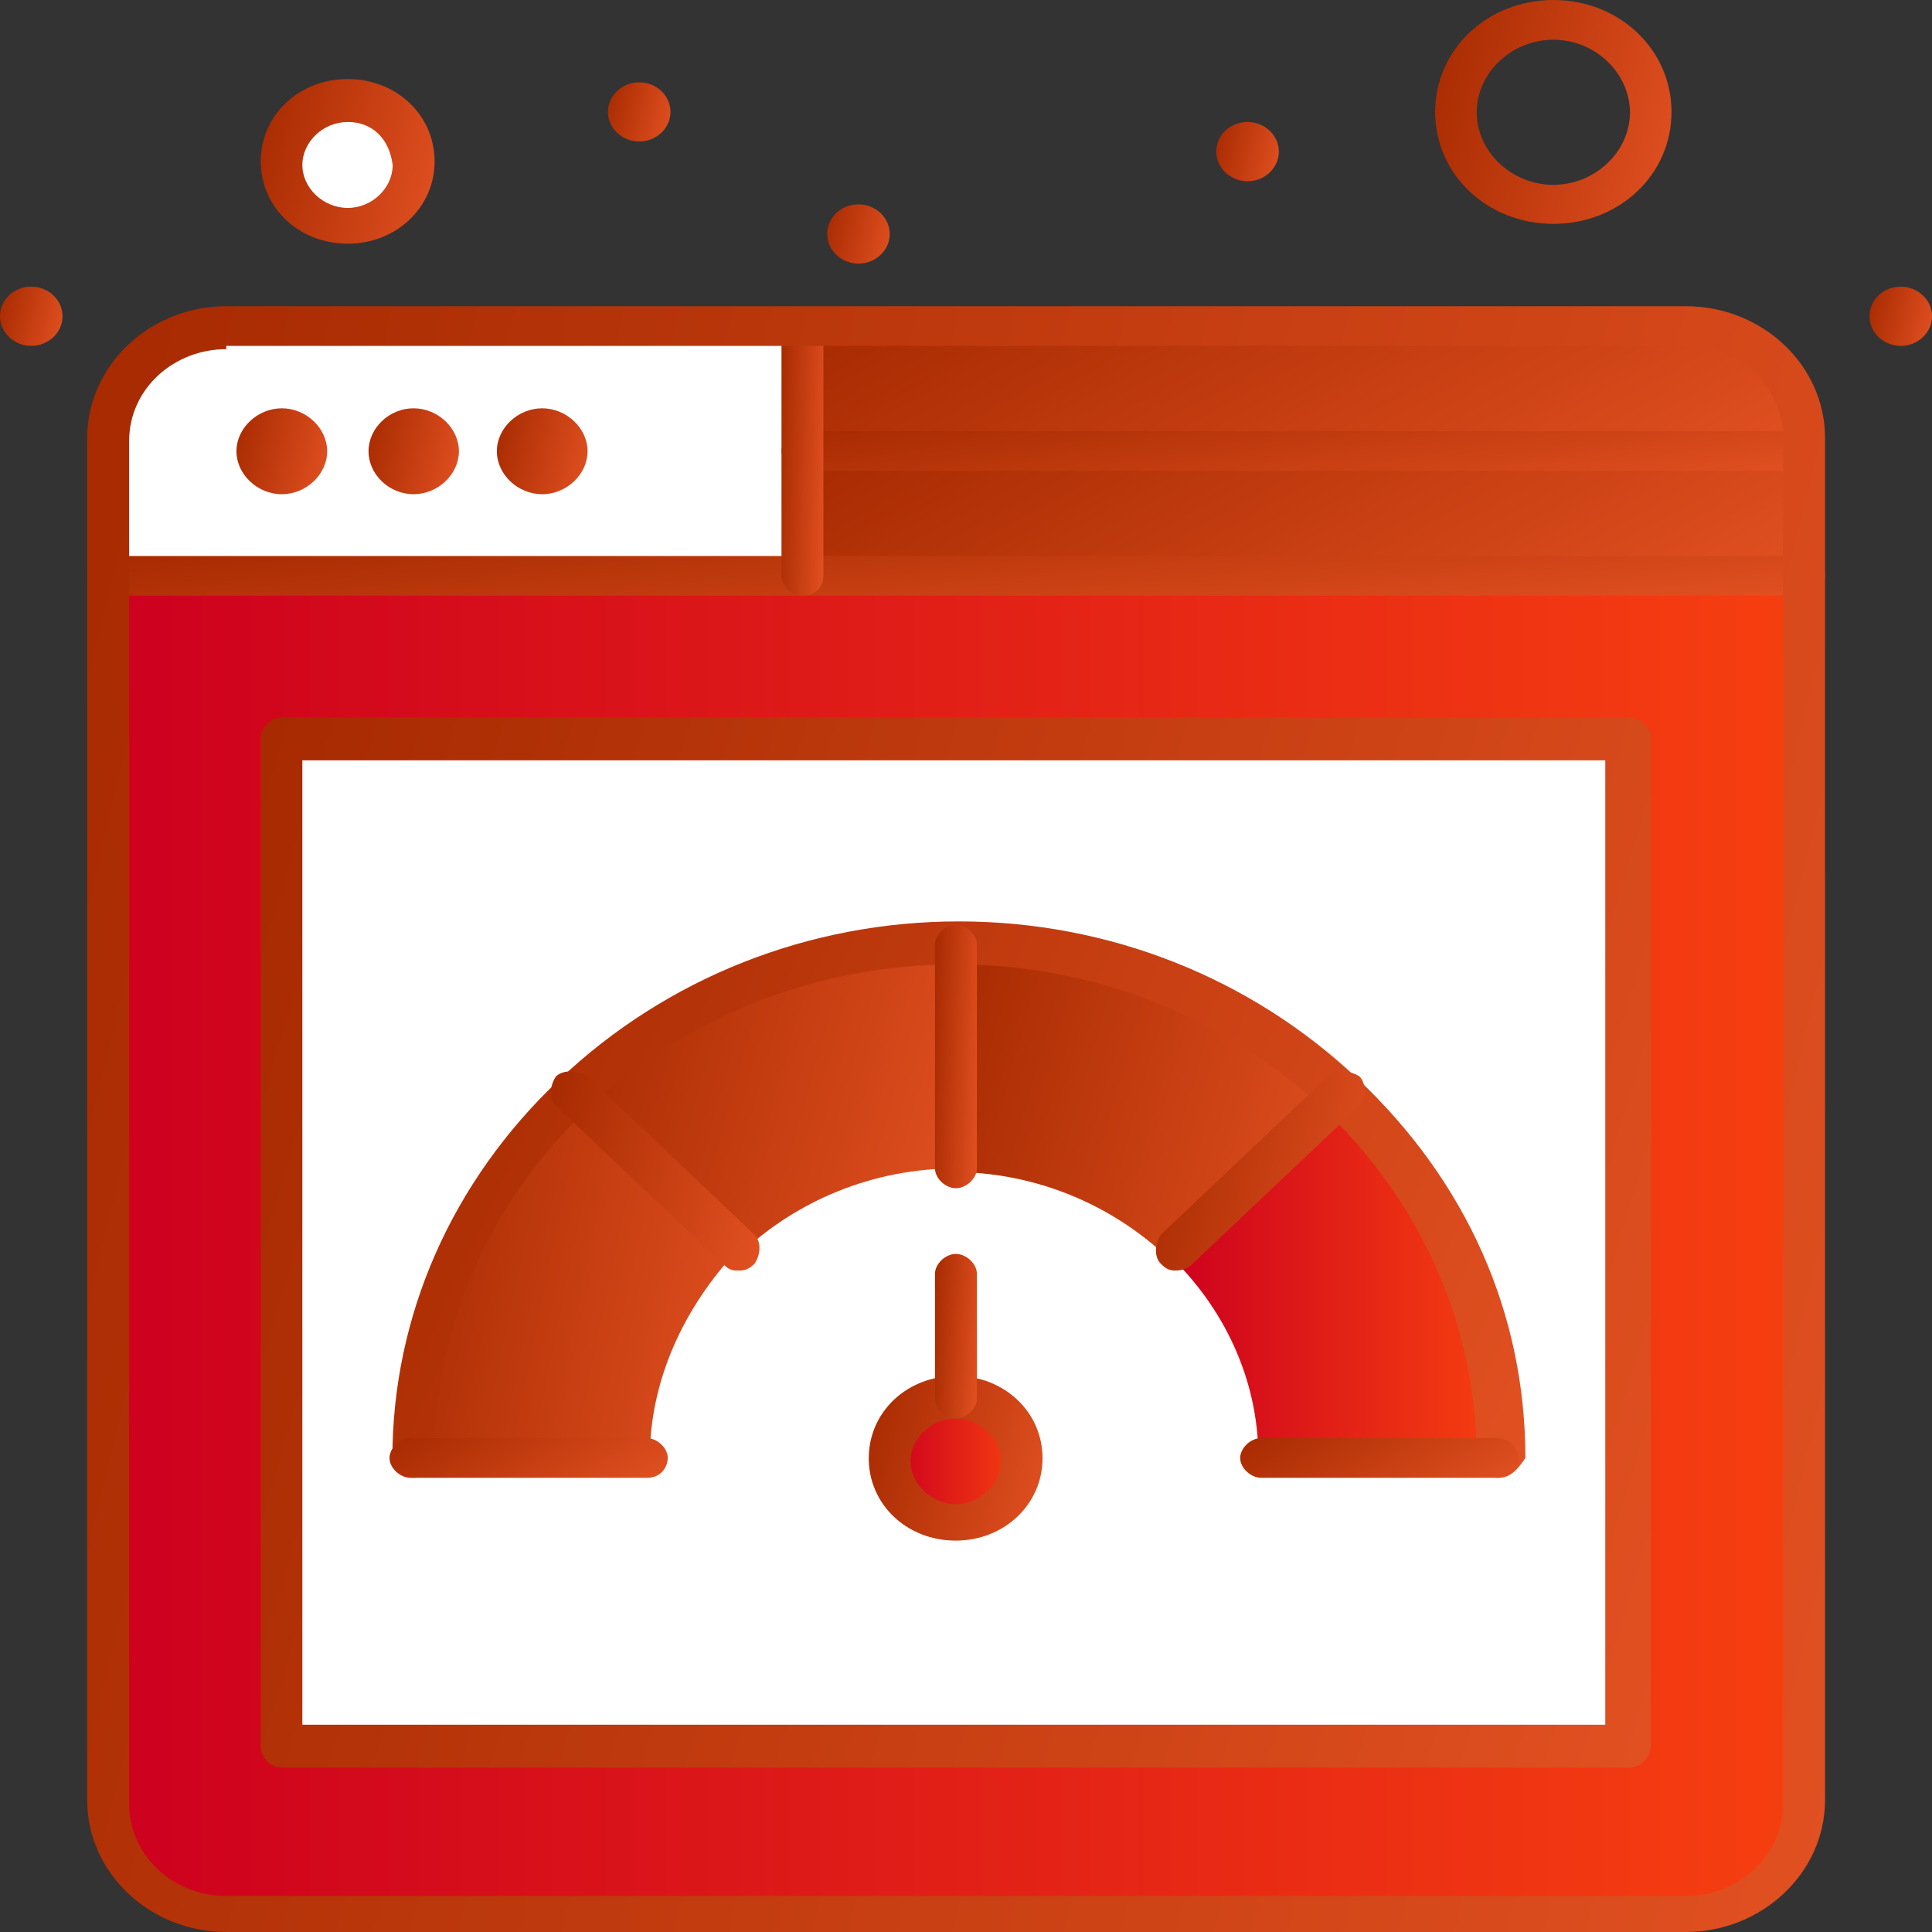 <svg width="36" height="36" viewBox="0 0 36 36" fill="none" xmlns="http://www.w3.org/2000/svg">
<rect x="0" y="0" width="36" height="36" fill="#333333" stroke="none"/>
<path d="M33.603 10.676V33.55C33.603 34.714 32.63 35.636 31.401 35.636H4.21C2.981 35.636 2.008 34.714 2.008 33.55V10.676C3.627 10.676 32.502 10.676 33.603 10.676Z" fill="url(#paint0_linear_2482_21265)"/>
<path d="M30.366 13.738V32.508C29.393 32.508 6.471 32.508 5.242 32.508V13.738H30.366Z" fill="white"/>
<path d="M17.807 26.009C18.454 26.009 19.036 26.5 19.036 27.173C19.036 27.846 18.518 28.337 17.807 28.337C17.161 28.337 16.578 27.846 16.578 27.173C16.578 26.561 17.161 26.009 17.807 26.009Z" fill="url(#paint1_linear_2482_21265)"/>
<path d="M27.917 27.172H23.513H23.449C23.449 25.699 22.803 24.353 21.766 23.371L21.83 23.31L24.941 20.364C26.816 22.14 27.917 24.535 27.917 27.172Z" fill="url(#paint2_linear_2482_21265)"/>
<path d="M17.805 21.711V21.772C16.25 21.772 14.829 22.384 13.792 23.366L13.728 23.306L10.617 20.359C12.429 18.643 14.957 17.54 17.741 17.54V21.711H17.805Z" fill="url(#paint3_linear_2482_21265)"/>
<path d="M24.93 20.425L21.82 23.372L21.756 23.432C20.719 22.45 19.298 21.838 17.742 21.838V21.777V17.606C20.591 17.606 23.119 18.649 24.93 20.425Z" fill="url(#paint4_linear_2482_21265)"/>
<path d="M13.728 23.311C12.755 24.353 12.108 25.705 12.108 27.172H12.044H7.641C7.641 24.535 8.742 22.14 10.617 20.425L13.728 23.311Z" fill="url(#paint5_linear_2482_21265)"/>
<path d="M6.479 1.903C7.125 1.903 7.708 2.394 7.708 3.067C7.708 3.68 7.189 4.231 6.479 4.231C5.768 4.231 5.25 3.74 5.25 3.067C5.25 2.394 5.832 1.903 6.479 1.903Z" fill="white"/>
<path d="M14.957 10.677H2.008V8.161C2.008 6.997 2.981 6.075 4.21 6.075H14.957C14.957 6.627 14.957 10.125 14.957 10.677Z" fill="white"/>
<path d="M33.607 8.403H14.961V10.731H33.607V8.403Z" fill="url(#paint6_linear_2482_21265)"/>
<path d="M33.607 8.161V8.403H14.961V6.075H31.405C32.64 6.075 33.607 6.997 33.607 8.161Z" fill="url(#paint7_linear_2482_21265)"/>
<path d="M35.418 5.342C35.739 5.342 36.001 5.59 36.001 5.893C36.001 6.197 35.739 6.445 35.418 6.445C35.098 6.445 34.836 6.197 34.836 5.893C34.836 5.584 35.092 5.342 35.418 5.342Z" fill="url(#paint8_linear_2482_21265)"/>
<path d="M23.247 2.273C23.567 2.273 23.829 2.522 23.829 2.825C23.829 3.128 23.567 3.377 23.247 3.377C22.927 3.377 22.664 3.128 22.664 2.825C22.664 2.516 22.92 2.273 23.247 2.273Z" fill="url(#paint9_linear_2482_21265)"/>
<path d="M15.996 3.808C16.317 3.808 16.579 4.057 16.579 4.36C16.579 4.663 16.317 4.912 15.996 4.912C15.677 4.912 15.414 4.663 15.414 4.36C15.414 4.051 15.677 3.808 15.996 3.808Z" fill="url(#paint10_linear_2482_21265)"/>
<path d="M11.911 1.534C12.231 1.534 12.493 1.782 12.493 2.085C12.493 2.389 12.231 2.637 11.911 2.637C11.591 2.637 11.328 2.389 11.328 2.085C11.328 1.782 11.591 1.534 11.911 1.534Z" fill="url(#paint11_linear_2482_21265)"/>
<path d="M10.103 7.608C10.557 7.608 10.948 7.978 10.948 8.409C10.948 8.839 10.557 9.209 10.103 9.209C9.648 9.209 9.258 8.839 9.258 8.409C9.258 7.978 9.648 7.608 10.103 7.608Z" fill="url(#paint12_linear_2482_21265)"/>
<path d="M7.706 7.608C8.16 7.608 8.551 7.978 8.551 8.409C8.551 8.839 8.16 9.209 7.706 9.209C7.251 9.209 6.867 8.839 6.867 8.409C6.867 7.978 7.251 7.608 7.706 7.608Z" fill="url(#paint13_linear_2482_21265)"/>
<path d="M5.251 7.608C5.706 7.608 6.096 7.978 6.096 8.409C6.096 8.839 5.706 9.209 5.251 9.209C4.797 9.209 4.406 8.839 4.406 8.409C4.406 7.978 4.797 7.608 5.251 7.608Z" fill="url(#paint14_linear_2482_21265)"/>
<path d="M0.582 5.341C0.903 5.341 1.165 5.59 1.165 5.893C1.165 6.196 0.903 6.445 0.582 6.445C0.262 6.445 0 6.196 0 5.893C0 5.584 0.262 5.341 0.582 5.341Z" fill="url(#paint15_linear_2482_21265)"/>
<path d="M33.61 11.1H2.015C1.823 11.1 1.625 10.918 1.625 10.73C1.625 10.548 1.817 10.36 2.015 10.36H33.617C33.809 10.36 34.007 10.542 34.007 10.73C34.001 10.918 33.809 11.1 33.61 11.1Z" fill="url(#paint16_linear_2482_21265)"/>
<path d="M33.599 8.772H14.953C14.761 8.772 14.562 8.59 14.562 8.403C14.562 8.215 14.755 8.033 14.953 8.033H33.599C33.791 8.033 33.989 8.215 33.989 8.403C33.989 8.59 33.797 8.772 33.599 8.772Z" fill="url(#paint17_linear_2482_21265)"/>
<path d="M6.479 4.541C5.57 4.541 4.859 3.868 4.859 3.007C4.859 2.146 5.57 1.473 6.479 1.473C7.388 1.473 8.098 2.146 8.098 3.007C8.098 3.868 7.381 4.541 6.479 4.541ZM6.479 2.273C6.024 2.273 5.634 2.643 5.634 3.074C5.634 3.504 6.024 3.874 6.479 3.874C6.933 3.874 7.317 3.504 7.317 3.074C7.253 2.577 6.933 2.273 6.479 2.273Z" fill="url(#paint18_linear_2482_21265)"/>
<path d="M28.944 4.171C27.715 4.171 26.742 3.25 26.742 2.086C26.742 0.922 27.715 0 28.944 0C30.173 0 31.146 0.922 31.146 2.086C31.146 3.256 30.173 4.171 28.944 4.171ZM28.944 0.74C28.17 0.74 27.517 1.352 27.517 2.092C27.517 2.825 28.163 3.444 28.944 3.444C29.719 3.444 30.372 2.831 30.372 2.092C30.365 1.352 29.719 0.74 28.944 0.74Z" fill="url(#paint19_linear_2482_21265)"/>
<path d="M14.953 11.101C14.761 11.101 14.562 10.919 14.562 10.731V6.13C14.562 5.948 14.755 5.76 14.953 5.76C15.145 5.76 15.343 5.942 15.343 6.13V10.731C15.343 10.919 15.209 11.101 14.953 11.101Z" fill="url(#paint20_linear_2482_21265)"/>
<path d="M31.408 36H4.217C2.79 36 1.625 34.897 1.625 33.545V8.161C1.625 6.809 2.79 5.706 4.217 5.706H31.415C32.842 5.706 34.007 6.809 34.007 8.161V33.551C34.001 34.897 32.836 36 31.408 36ZM4.217 6.506C3.244 6.506 2.406 7.239 2.406 8.222V33.612C2.406 34.533 3.18 35.328 4.217 35.328H31.415C32.388 35.328 33.226 34.594 33.226 33.612V8.161C33.226 7.239 32.452 6.445 31.415 6.445H4.217V6.506Z" fill="url(#paint21_linear_2482_21265)"/>
<path d="M30.367 32.938H5.25C5.058 32.938 4.859 32.756 4.859 32.568V13.738C4.859 13.556 5.051 13.368 5.25 13.368H30.373C30.565 13.368 30.764 13.55 30.764 13.738V32.507C30.757 32.75 30.565 32.938 30.367 32.938ZM5.634 32.138H29.912V14.168H5.634V32.138Z" fill="url(#paint22_linear_2482_21265)"/>
<path d="M27.904 27.537C27.712 27.537 27.514 27.355 27.514 27.167C27.514 24.711 26.477 22.383 24.665 20.668C22.854 18.952 20.39 17.97 17.803 17.97C15.211 17.97 12.753 18.952 10.942 20.668C9.13 22.383 8.093 24.717 8.093 27.167C8.093 27.349 7.901 27.537 7.703 27.537C7.511 27.537 7.312 27.355 7.312 27.167C7.312 24.529 8.413 22.014 10.423 20.116C12.433 18.212 15.083 17.169 17.868 17.169C20.652 17.169 23.308 18.212 25.312 20.116C27.322 22.02 28.423 24.469 28.423 27.167C28.295 27.355 28.167 27.537 27.904 27.537Z" fill="url(#paint23_linear_2482_21265)"/>
<path d="M17.812 22.141C17.62 22.141 17.422 21.959 17.422 21.771V17.6C17.422 17.418 17.614 17.23 17.812 17.23C18.004 17.23 18.203 17.412 18.203 17.6V21.771C18.203 21.959 18.004 22.141 17.812 22.141Z" fill="url(#paint24_linear_2482_21265)"/>
<path d="M21.891 23.675C21.763 23.675 21.699 23.614 21.635 23.553C21.507 23.432 21.507 23.184 21.635 23.002L24.746 20.055C24.874 19.934 25.136 19.934 25.328 20.055C25.456 20.177 25.456 20.425 25.328 20.607L22.218 23.553C22.09 23.675 21.955 23.675 21.891 23.675Z" fill="url(#paint25_linear_2482_21265)"/>
<path d="M27.904 27.537H23.5C23.308 27.537 23.109 27.355 23.109 27.167C23.109 26.985 23.301 26.797 23.5 26.797H27.904C28.096 26.797 28.294 26.979 28.294 27.167C28.294 27.355 28.166 27.537 27.904 27.537Z" fill="url(#paint26_linear_2482_21265)"/>
<path d="M12.052 27.537H7.648C7.456 27.537 7.258 27.355 7.258 27.167C7.258 26.985 7.45 26.797 7.648 26.797H12.052C12.244 26.797 12.443 26.979 12.443 27.167C12.436 27.355 12.308 27.537 12.052 27.537Z" fill="url(#paint27_linear_2482_21265)"/>
<path d="M13.729 23.675C13.601 23.675 13.537 23.614 13.473 23.553L10.362 20.607C10.234 20.486 10.234 20.237 10.362 20.055C10.49 19.934 10.752 19.934 10.944 20.055L14.055 23.002C14.183 23.123 14.183 23.372 14.055 23.553C13.921 23.675 13.857 23.675 13.729 23.675Z" fill="url(#paint28_linear_2482_21265)"/>
<path d="M17.807 28.707C16.898 28.707 16.188 28.034 16.188 27.173C16.188 26.312 16.898 25.639 17.807 25.639C18.716 25.639 19.426 26.312 19.426 27.173C19.426 28.028 18.716 28.707 17.807 28.707ZM17.807 26.433C17.352 26.433 16.968 26.803 16.968 27.228C16.968 27.652 17.359 28.028 17.807 28.028C18.261 28.028 18.652 27.658 18.652 27.228C18.652 26.797 18.261 26.433 17.807 26.433Z" fill="url(#paint29_linear_2482_21265)"/>
<path d="M17.812 26.433C17.62 26.433 17.422 26.251 17.422 26.063V23.735C17.422 23.553 17.614 23.365 17.812 23.365C18.004 23.365 18.203 23.547 18.203 23.735V26.063C18.203 26.251 18.004 26.433 17.812 26.433Z" fill="url(#paint30_linear_2482_21265)"/>
<defs>
<linearGradient id="paint0_linear_2482_21265" x1="2.008" y1="23.156" x2="33.603" y2="23.156" gradientUnits="userSpaceOnUse">
<stop stop-color="#CD001E"/>
<stop offset="1" stop-color="#F63F10"/>
</linearGradient>
<linearGradient id="paint1_linear_2482_21265" x1="16.578" y1="27.173" x2="19.036" y2="27.173" gradientUnits="userSpaceOnUse">
<stop stop-color="#CD001E"/>
<stop offset="1" stop-color="#F63F10"/>
</linearGradient>
<linearGradient id="paint2_linear_2482_21265" x1="21.766" y1="23.768" x2="27.917" y2="23.768" gradientUnits="userSpaceOnUse">
<stop stop-color="#CD001E"/>
<stop offset="1" stop-color="#F63F10"/>
</linearGradient>
<linearGradient id="paint3_linear_2482_21265" x1="17.805" y1="23.259" x2="9.68" y2="20.961" gradientUnits="userSpaceOnUse">
<stop stop-color="#E15021"/>
<stop offset="1" stop-color="#A72A01"/>
</linearGradient>
<linearGradient id="paint4_linear_2482_21265" x1="24.93" y1="23.325" x2="16.805" y2="21.026" gradientUnits="userSpaceOnUse">
<stop stop-color="#E15021"/>
<stop offset="1" stop-color="#A72A01"/>
</linearGradient>
<linearGradient id="paint5_linear_2482_21265" x1="13.728" y1="27.048" x2="6.601" y2="25.574" gradientUnits="userSpaceOnUse">
<stop stop-color="#E15021"/>
<stop offset="1" stop-color="#A72A01"/>
</linearGradient>
<linearGradient id="paint6_linear_2482_21265" x1="33.607" y1="10.688" x2="28.399" y2="1.127" gradientUnits="userSpaceOnUse">
<stop stop-color="#E15021"/>
<stop offset="1" stop-color="#A72A01"/>
</linearGradient>
<linearGradient id="paint7_linear_2482_21265" x1="33.607" y1="8.36" x2="28.399" y2="-1.201" gradientUnits="userSpaceOnUse">
<stop stop-color="#E15021"/>
<stop offset="1" stop-color="#A72A01"/>
</linearGradient>
<linearGradient id="paint8_linear_2482_21265" x1="36.001" y1="6.425" x2="34.657" y2="6.1" gradientUnits="userSpaceOnUse">
<stop stop-color="#E15021"/>
<stop offset="1" stop-color="#A72A01"/>
</linearGradient>
<linearGradient id="paint9_linear_2482_21265" x1="23.829" y1="3.356" x2="22.486" y2="3.031" gradientUnits="userSpaceOnUse">
<stop stop-color="#E15021"/>
<stop offset="1" stop-color="#A72A01"/>
</linearGradient>
<linearGradient id="paint10_linear_2482_21265" x1="16.579" y1="4.891" x2="15.236" y2="4.566" gradientUnits="userSpaceOnUse">
<stop stop-color="#E15021"/>
<stop offset="1" stop-color="#A72A01"/>
</linearGradient>
<linearGradient id="paint11_linear_2482_21265" x1="12.493" y1="2.617" x2="11.15" y2="2.292" gradientUnits="userSpaceOnUse">
<stop stop-color="#E15021"/>
<stop offset="1" stop-color="#A72A01"/>
</linearGradient>
<linearGradient id="paint12_linear_2482_21265" x1="10.948" y1="9.179" x2="8.999" y2="8.708" gradientUnits="userSpaceOnUse">
<stop stop-color="#E15021"/>
<stop offset="1" stop-color="#A72A01"/>
</linearGradient>
<linearGradient id="paint13_linear_2482_21265" x1="8.551" y1="9.179" x2="6.608" y2="8.711" gradientUnits="userSpaceOnUse">
<stop stop-color="#E15021"/>
<stop offset="1" stop-color="#A72A01"/>
</linearGradient>
<linearGradient id="paint14_linear_2482_21265" x1="6.096" y1="9.179" x2="4.147" y2="8.708" gradientUnits="userSpaceOnUse">
<stop stop-color="#E15021"/>
<stop offset="1" stop-color="#A72A01"/>
</linearGradient>
<linearGradient id="paint15_linear_2482_21265" x1="1.165" y1="6.424" x2="-0.179" y2="6.099" gradientUnits="userSpaceOnUse">
<stop stop-color="#E15021"/>
<stop offset="1" stop-color="#A72A01"/>
</linearGradient>
<linearGradient id="paint16_linear_2482_21265" x1="34.007" y1="11.086" x2="33.618" y2="7.186" gradientUnits="userSpaceOnUse">
<stop stop-color="#E15021"/>
<stop offset="1" stop-color="#A72A01"/>
</linearGradient>
<linearGradient id="paint17_linear_2482_21265" x1="33.989" y1="8.759" x2="33.353" y2="4.926" gradientUnits="userSpaceOnUse">
<stop stop-color="#E15021"/>
<stop offset="1" stop-color="#A72A01"/>
</linearGradient>
<linearGradient id="paint18_linear_2482_21265" x1="8.098" y1="4.484" x2="4.363" y2="3.58" gradientUnits="userSpaceOnUse">
<stop stop-color="#E15021"/>
<stop offset="1" stop-color="#A72A01"/>
</linearGradient>
<linearGradient id="paint19_linear_2482_21265" x1="31.146" y1="4.094" x2="26.067" y2="2.865" gradientUnits="userSpaceOnUse">
<stop stop-color="#E15021"/>
<stop offset="1" stop-color="#A72A01"/>
</linearGradient>
<linearGradient id="paint20_linear_2482_21265" x1="15.343" y1="11.002" x2="14.391" y2="10.97" gradientUnits="userSpaceOnUse">
<stop stop-color="#E15021"/>
<stop offset="1" stop-color="#A72A01"/>
</linearGradient>
<linearGradient id="paint21_linear_2482_21265" x1="34.007" y1="35.442" x2="-3.285" y2="26.303" gradientUnits="userSpaceOnUse">
<stop stop-color="#E15021"/>
<stop offset="1" stop-color="#A72A01"/>
</linearGradient>
<linearGradient id="paint22_linear_2482_21265" x1="30.764" y1="32.577" x2="1.806" y2="23.79" gradientUnits="userSpaceOnUse">
<stop stop-color="#E15021"/>
<stop offset="1" stop-color="#A72A01"/>
</linearGradient>
<linearGradient id="paint23_linear_2482_21265" x1="28.423" y1="27.345" x2="7.263" y2="17.468" gradientUnits="userSpaceOnUse">
<stop stop-color="#E15021"/>
<stop offset="1" stop-color="#A72A01"/>
</linearGradient>
<linearGradient id="paint24_linear_2482_21265" x1="18.203" y1="22.051" x2="17.251" y2="22.016" gradientUnits="userSpaceOnUse">
<stop stop-color="#E15021"/>
<stop offset="1" stop-color="#A72A01"/>
</linearGradient>
<linearGradient id="paint25_linear_2482_21265" x1="25.424" y1="23.606" x2="20.94" y2="22.53" gradientUnits="userSpaceOnUse">
<stop stop-color="#E15021"/>
<stop offset="1" stop-color="#A72A01"/>
</linearGradient>
<linearGradient id="paint26_linear_2482_21265" x1="28.294" y1="27.523" x2="26.527" y2="24.684" gradientUnits="userSpaceOnUse">
<stop stop-color="#E15021"/>
<stop offset="1" stop-color="#A72A01"/>
</linearGradient>
<linearGradient id="paint27_linear_2482_21265" x1="12.443" y1="27.523" x2="10.676" y2="24.684" gradientUnits="userSpaceOnUse">
<stop stop-color="#E15021"/>
<stop offset="1" stop-color="#A72A01"/>
</linearGradient>
<linearGradient id="paint28_linear_2482_21265" x1="14.151" y1="23.606" x2="9.666" y2="22.53" gradientUnits="userSpaceOnUse">
<stop stop-color="#E15021"/>
<stop offset="1" stop-color="#A72A01"/>
</linearGradient>
<linearGradient id="paint29_linear_2482_21265" x1="19.426" y1="28.65" x2="15.691" y2="27.746" gradientUnits="userSpaceOnUse">
<stop stop-color="#E15021"/>
<stop offset="1" stop-color="#A72A01"/>
</linearGradient>
<linearGradient id="paint30_linear_2482_21265" x1="18.203" y1="26.376" x2="17.253" y2="26.321" gradientUnits="userSpaceOnUse">
<stop stop-color="#E15021"/>
<stop offset="1" stop-color="#A72A01"/>
</linearGradient>
</defs>
</svg>
